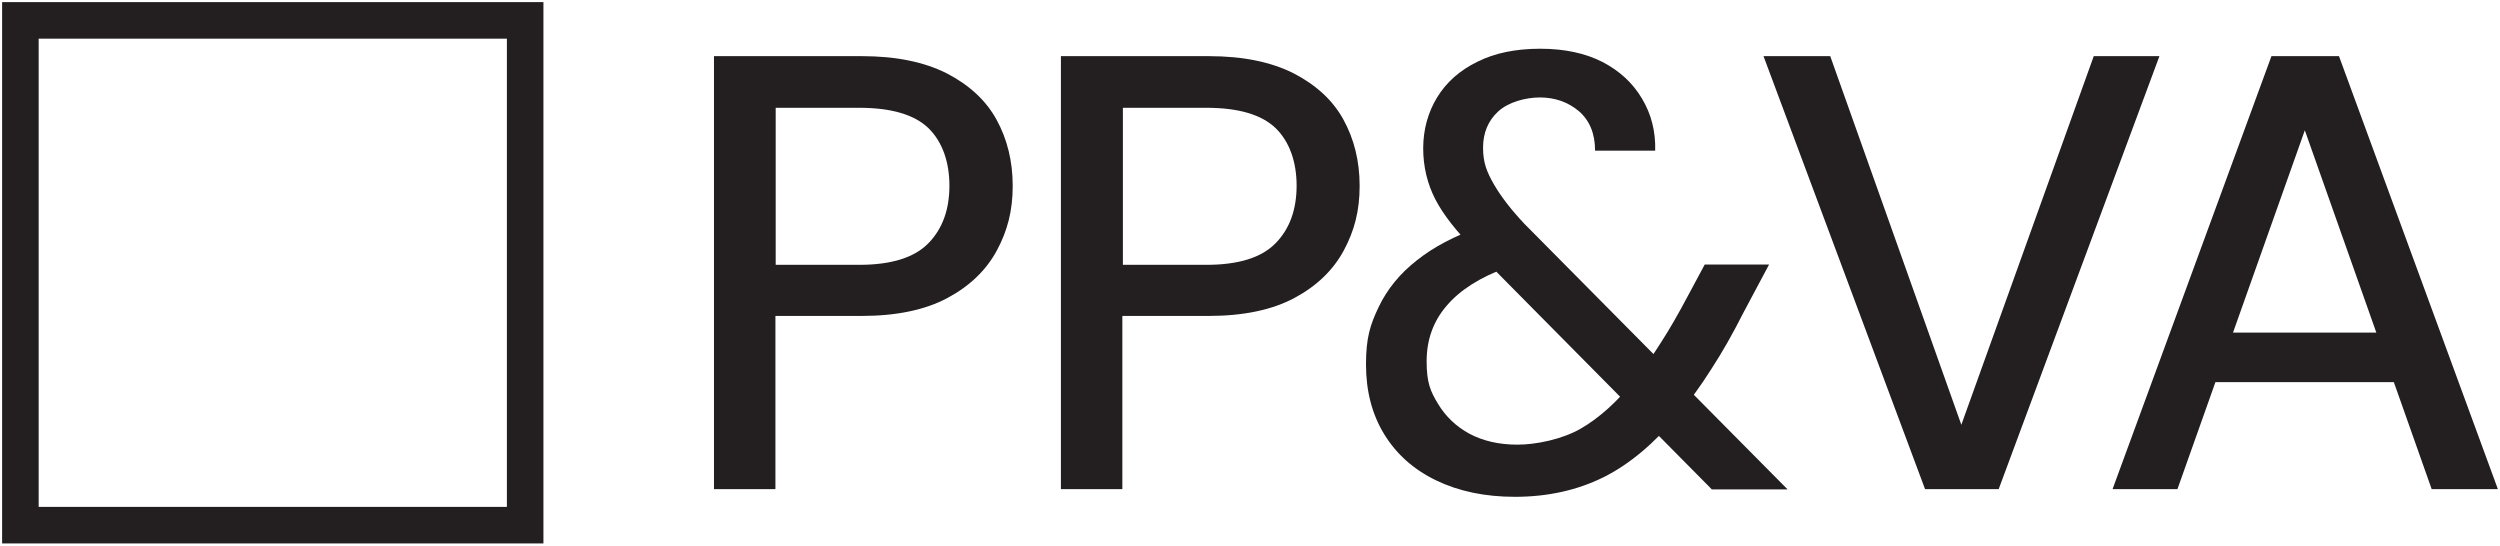 <svg width="944" height="206" viewBox="0 0 944 206" fill="none" xmlns="http://www.w3.org/2000/svg">
<path d="M269.6 184.7V21.2H325.4C338.3 21.2 349 23.4 357.5 27.7C366 32.1 372.3 37.9 376.3 45.2C380.3 52.5 382.4 60.8 382.4 70.2C382.4 79.6 380.4 87.2 376.4 94.6C372.4 102 366.2 108 357.8 112.5C349.4 117 338.6 119.3 325.3 119.3H292.8V184.7H269.4H269.6ZM292.9 100H324.4C336.5 100 345.3 97.3 350.6 91.8C355.9 86.4 358.5 79.1 358.5 70.1C358.5 61.1 355.8 53.5 350.6 48.4C345.3 43.3 336.6 40.7 324.4 40.7H292.9V100Z" fill="#231F20"/>
<path d="M400.6 184.7V21.2H456.4C469.3 21.2 480 23.4 488.5 27.7C497 32.1 503.3 37.9 507.3 45.2C511.3 52.5 513.4 60.8 513.4 70.2C513.4 79.6 511.4 87.2 507.4 94.6C503.4 102 497.2 108 488.8 112.5C480.4 117 469.6 119.3 456.3 119.3H423.8V184.7H400.4H400.6ZM424 100H455.5C467.6 100 476.4 97.3 481.7 91.8C487 86.4 489.6 79.1 489.6 70.1C489.6 61.1 486.9 53.5 481.7 48.4C476.4 43.3 467.7 40.7 455.5 40.7H424V100Z" fill="#231F20"/>
<path d="M572.1 187.6C560.7 187.6 550.8 185.5 542.3 181.4C533.8 177.3 527.3 171.5 522.7 164C518.1 156.5 515.8 147.7 515.8 137.6C515.8 127.5 517.4 122.6 520.6 115.9C523.8 109.2 528.6 103.3 535 98.3C541.4 93.2 549.3 89.1 558.6 85.8L567.5 83L578.9 97.9L569.3 100.9C559 104.6 551.3 109.5 546.3 115.4C541.2 121.3 538.7 128.3 538.7 136.4C538.7 144.5 540.1 147.7 543 152.5C545.9 157.3 549.9 161.1 554.9 163.8C560 166.5 566 167.9 573 167.9C580 167.9 589.8 165.9 596.8 161.9C603.8 157.9 610.7 151.7 617.6 143.1C620.7 139.1 623.9 134.5 627.2 129.3C630.5 124.2 633.8 118.4 637.2 112L643.7 99.9H668L658.4 117.9C654.4 125.8 650.3 133.1 646.1 139.5C642 146 637.8 151.7 633.6 156.7C624.7 167.4 615.3 175.3 605.5 180.2C595.6 185.1 584.4 187.6 572 187.6H572.1ZM646.3 184.7L557.3 94.8C550.1 87.6 545 81.1 542 75.3C539 69.5 537.4 63 537.4 56C537.4 49 539.2 42.4 542.7 36.7C546.2 31 551.3 26.5 557.9 23.3C564.5 20 572.4 18.4 581.6 18.4C590.8 18.4 598.6 20.1 605.1 23.4C611.6 26.8 616.5 31.3 620 37.2C623.5 43 625.2 49.6 625 56.9H602.3C602.3 50.4 600.2 45.4 596.1 41.9C592 38.5 587.1 36.8 581.5 36.8C575.9 36.8 569.5 38.6 565.7 42.1C561.9 45.6 560 50.2 560 55.8C560 61.4 561.4 64.9 564.1 69.6C566.8 74.3 570.7 79.3 575.7 84.6L675 184.8H646.3V184.7Z" fill="#231F20"/>
<path d="M726.9 184.7L665.9 21.2H691.1L740.6 160.4L790.6 21.2H815.4L754.7 184.7H726.9Z" fill="#231F20"/>
<path d="M797.7 184.7L857.7 21.2H883.2L943.2 184.7H918.2L870.3 49.2L822.2 184.7H797.7ZM824.8 144.3L831.3 125.6H908.1L914.6 144.3H824.7H824.8Z" fill="#231F20"/>
<path d="M14.6 14.6H191.4V191.4H14.6V14.6ZM0.8 205.2H205.2V0.8H0.8V205.2Z" fill="#231F20"/>
</svg>
